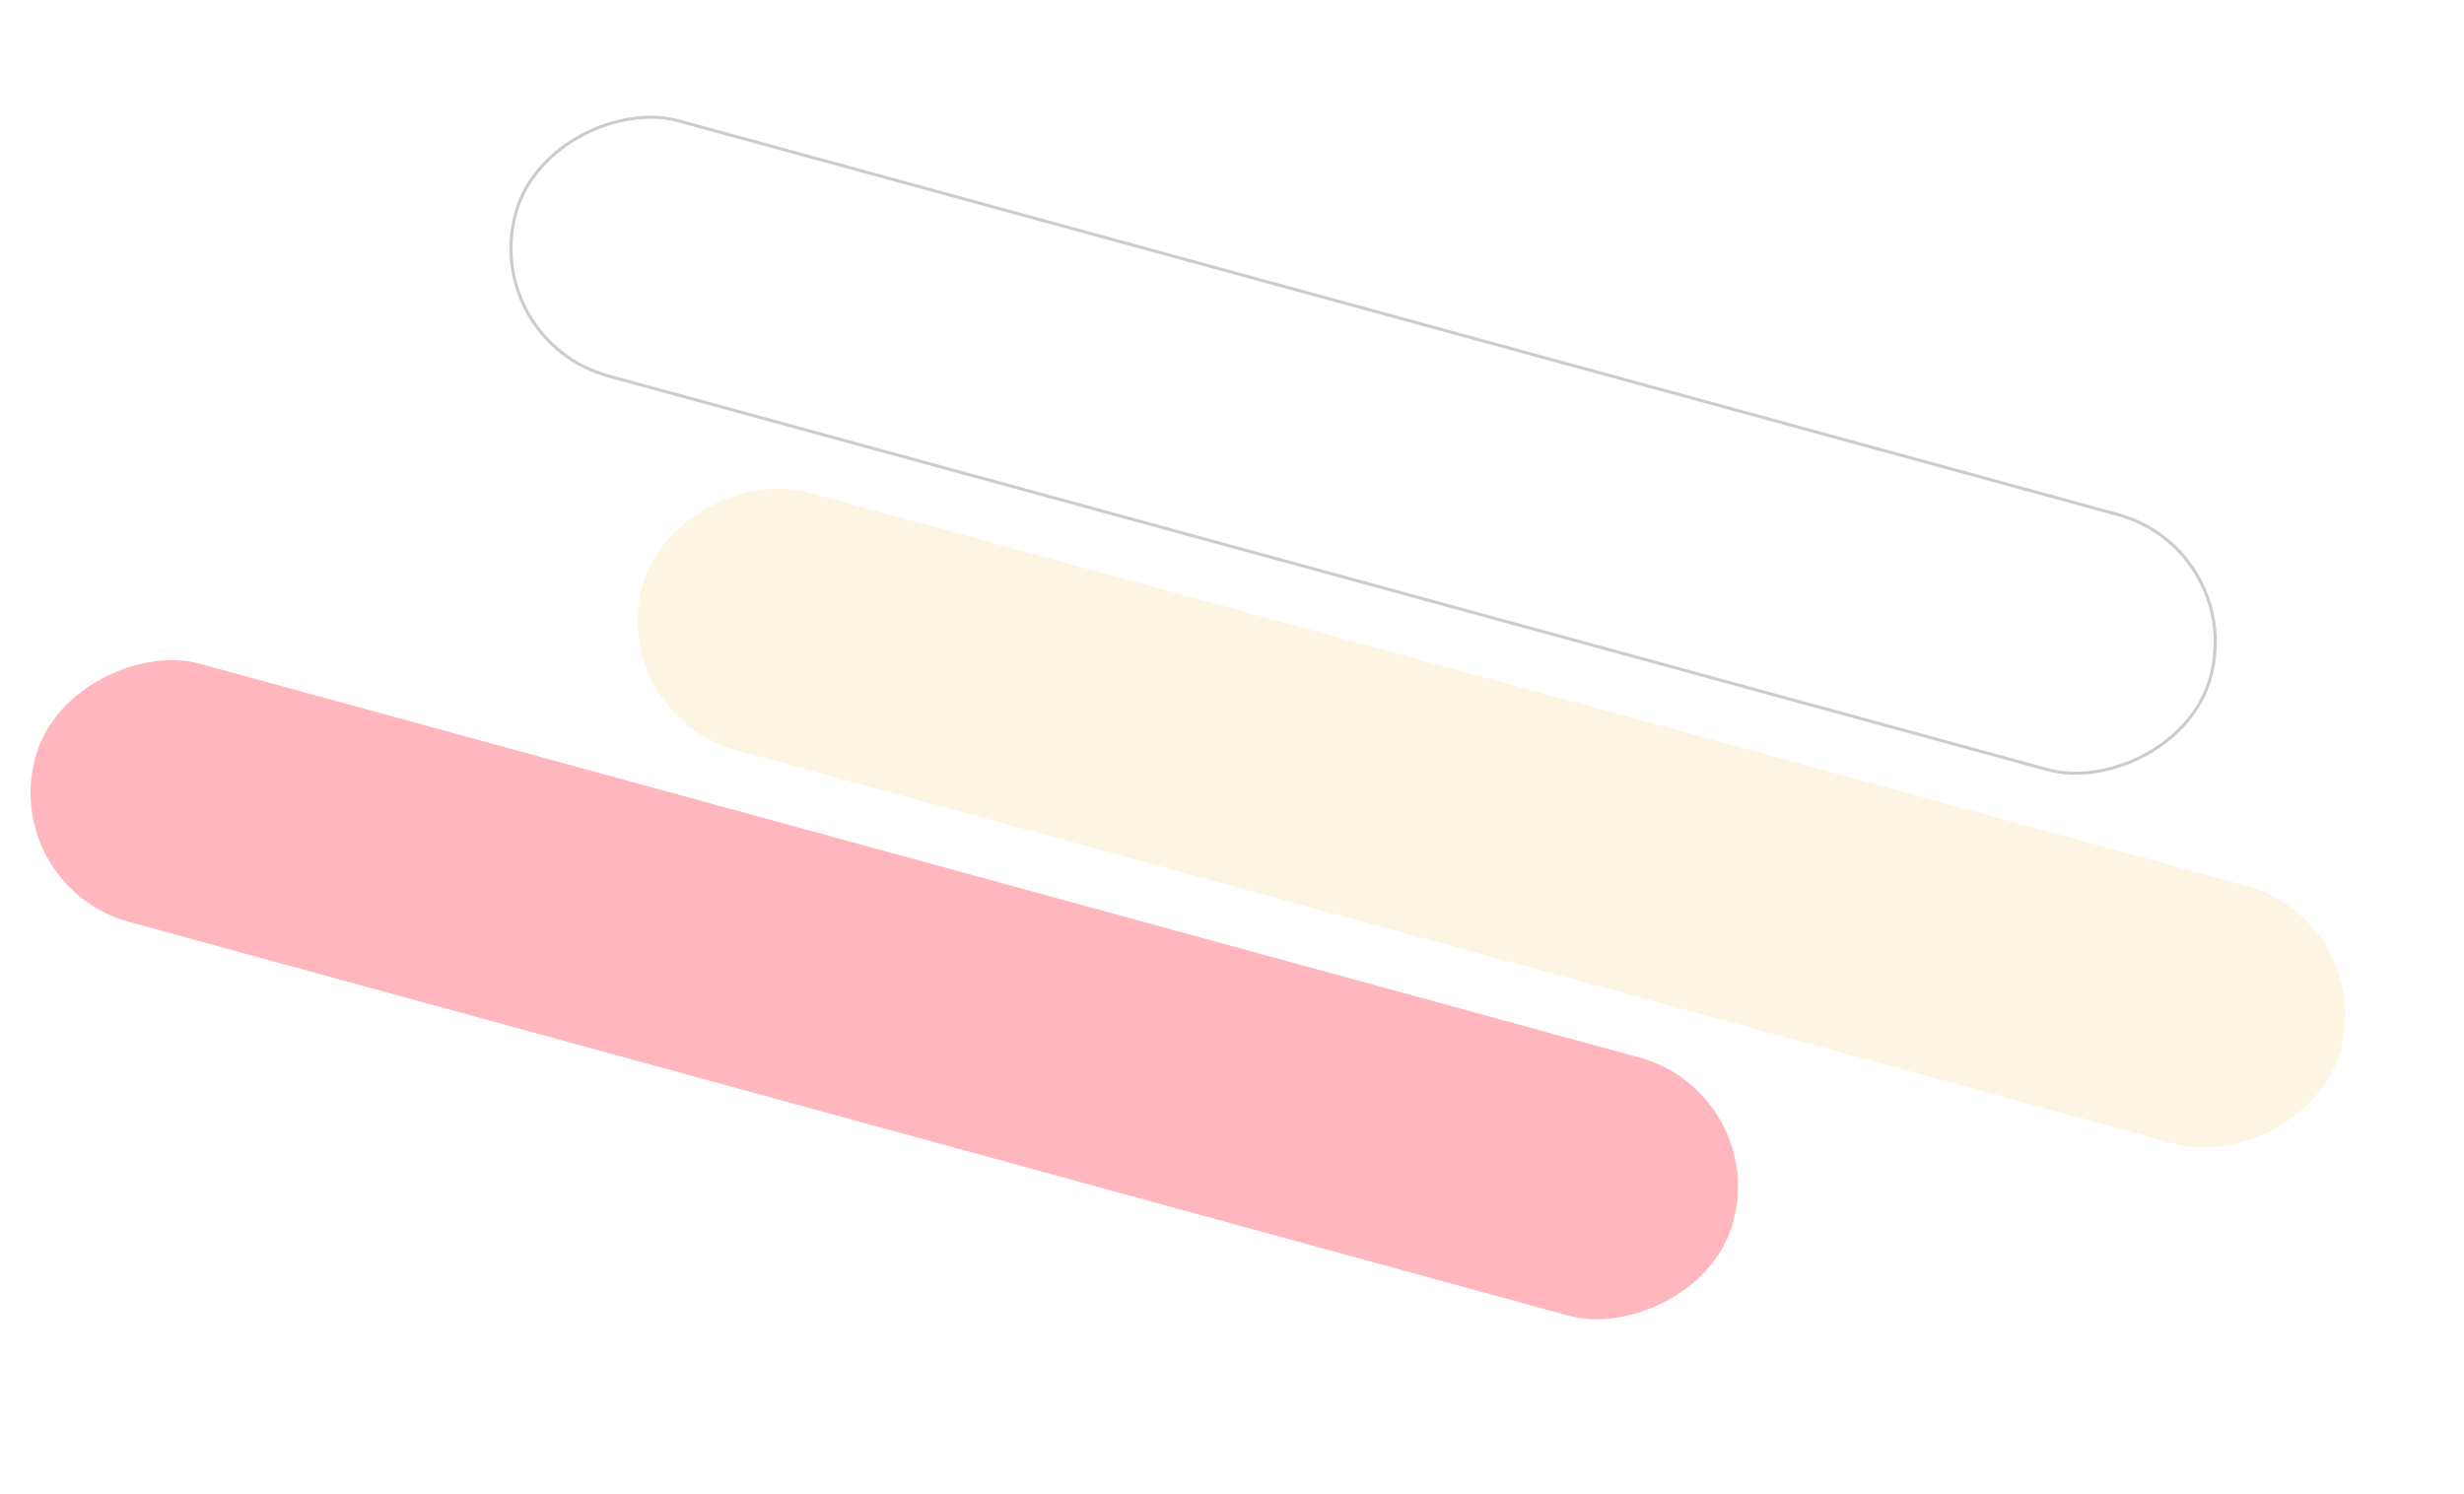 <svg width="800" height="485" viewBox="0 0 800 485" fill="none" xmlns="http://www.w3.org/2000/svg">
<rect opacity="0.4" y="287.888" width="86.916" height="571.515" rx="43.458" transform="rotate(-74.7 0 287.888)" fill="#FF4A5A"/>
<rect x="156.09" y="110.747" width="85.916" height="570.515" rx="42.958" transform="rotate(-74.7 156.09 110.747)" stroke="black" stroke-opacity="0.2"/>
<rect opacity="0.2" x="197.164" y="232.162" width="86.916" height="571.515" rx="43.458" transform="rotate(-74.7 197.164 232.162)" fill="#F3CE69"/>
</svg>
